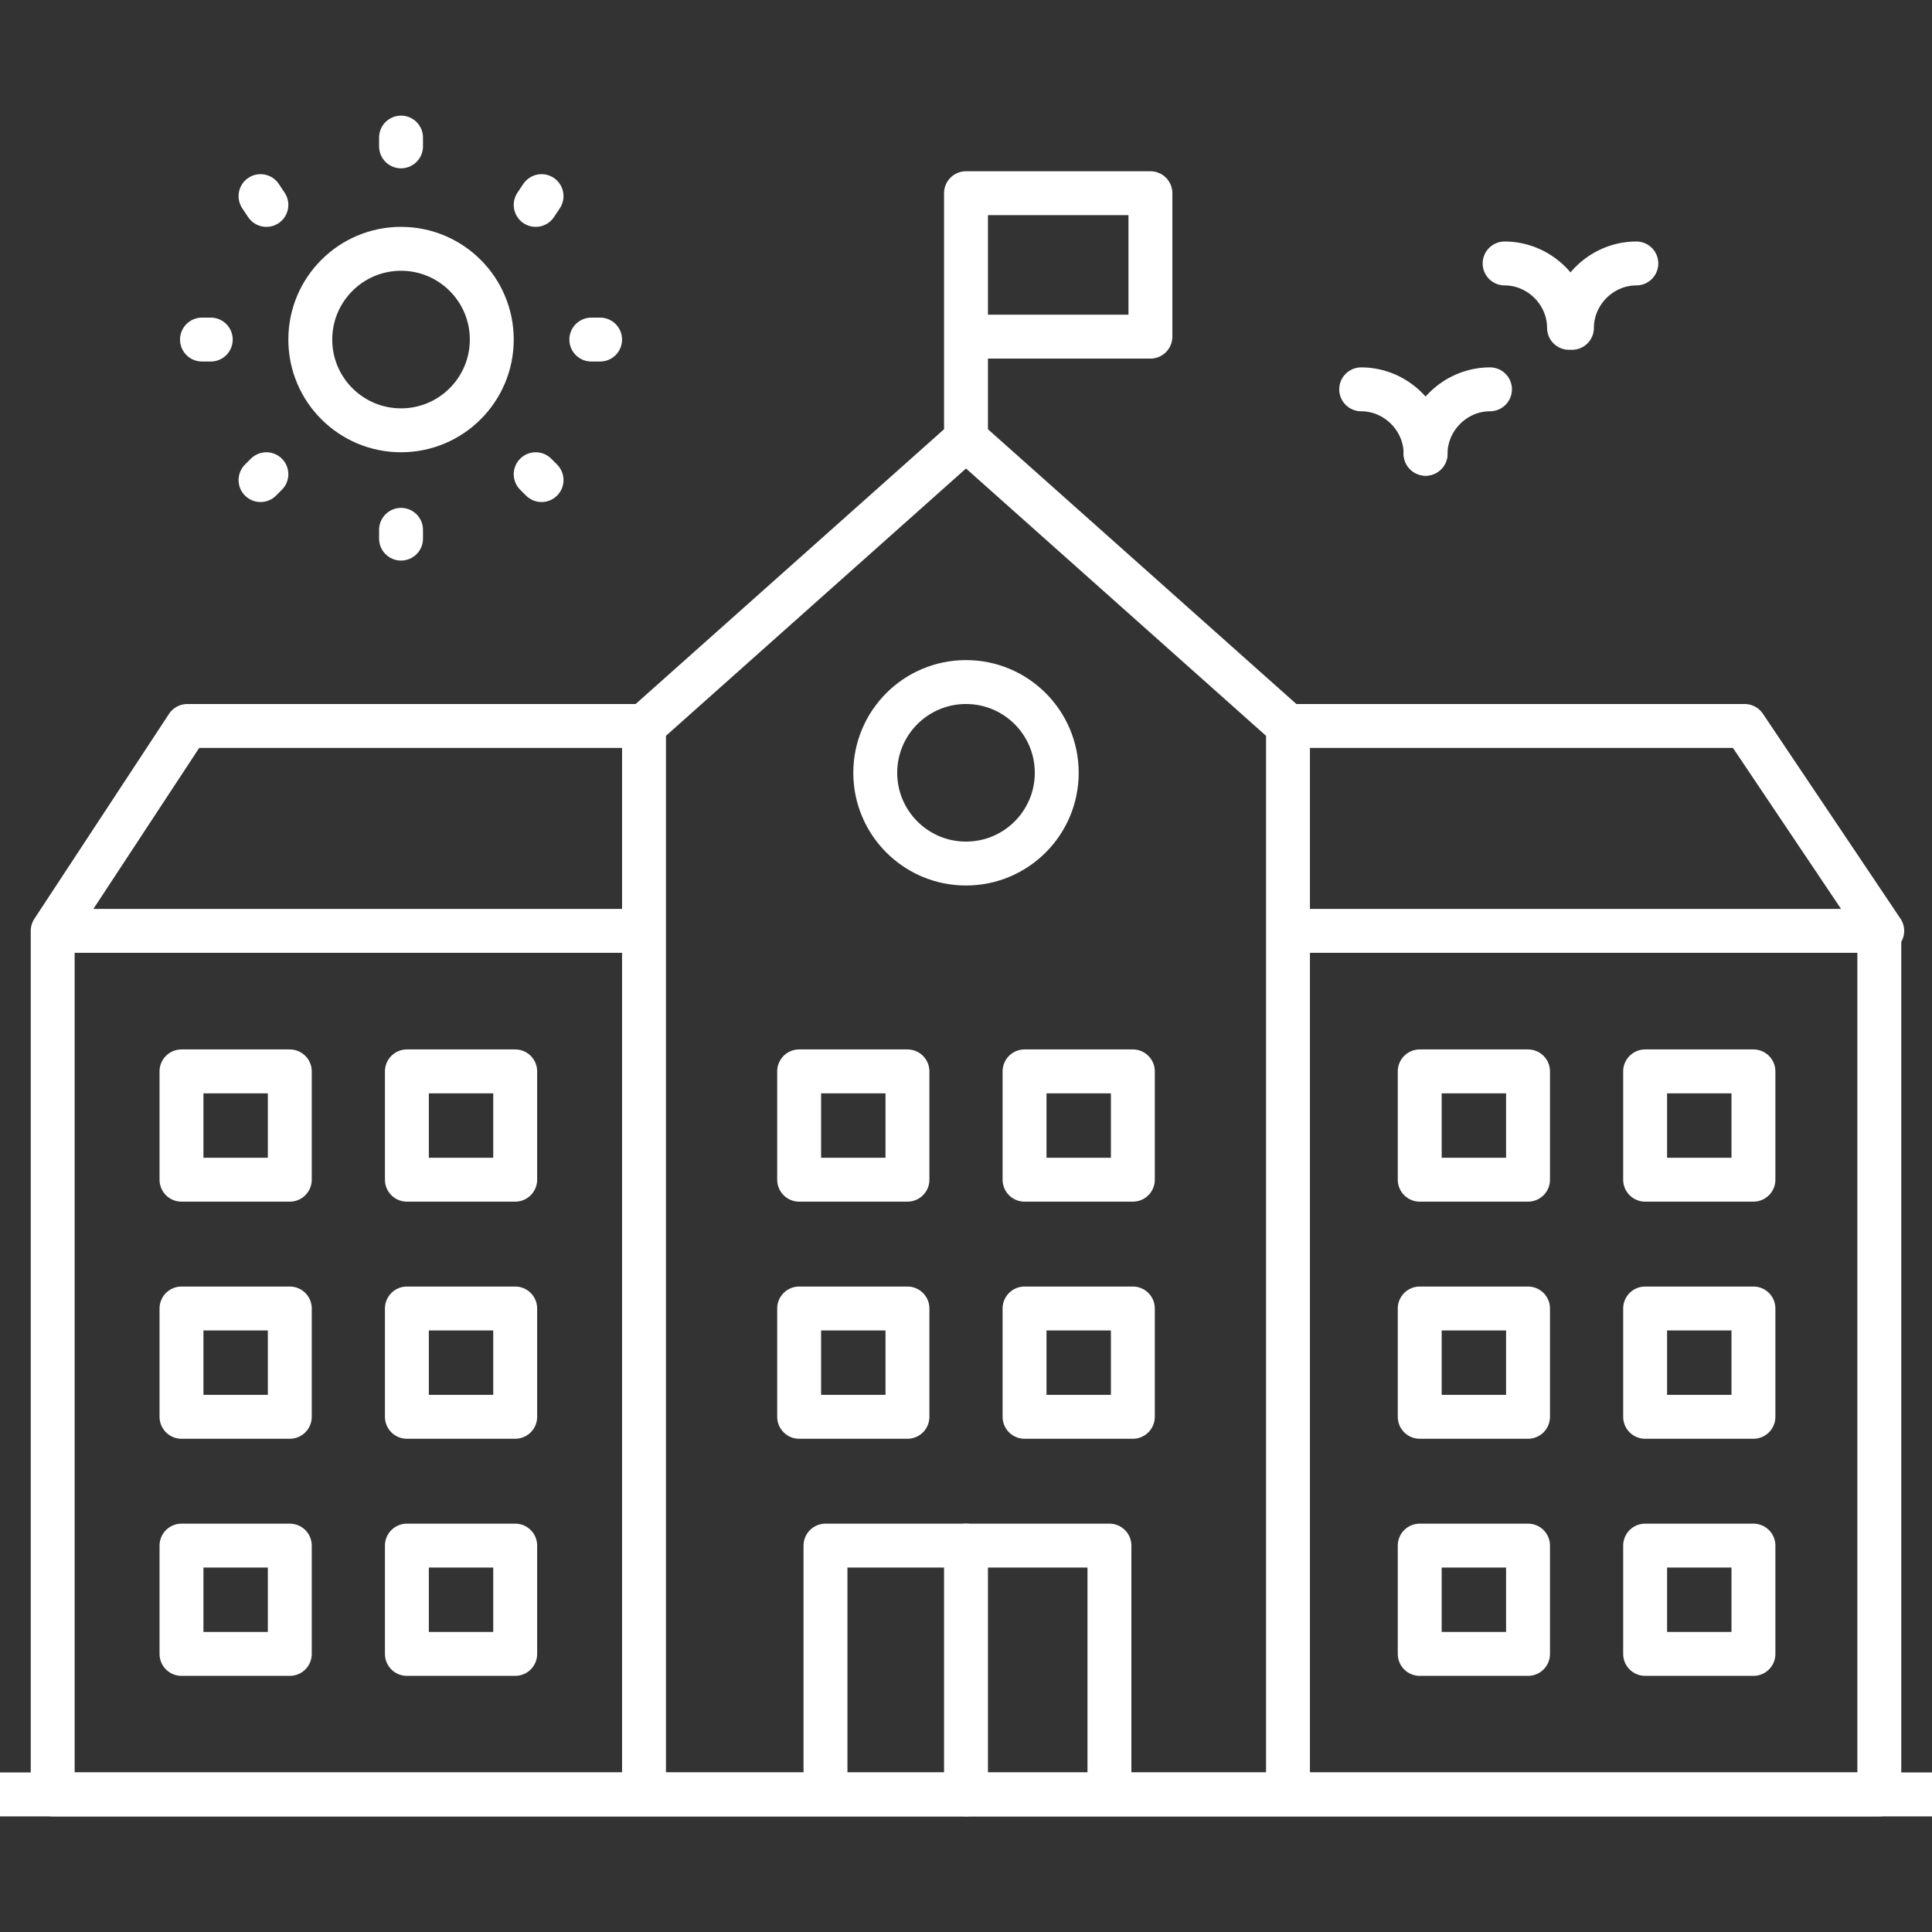 <?xml version="1.0" encoding="UTF-8"?> <svg xmlns="http://www.w3.org/2000/svg" width="512" height="512" viewBox="0 0 512 512" fill="none"><rect x="0" y="0" width="512" height="512" fill="#333333" stroke="none"/><g clip-path="url(#clip0_851_116)"><path d="M341.333 246.691H498.036V475.539H341.333M341.333 246.691V475.539M341.333 246.691V192.388M341.333 246.691H498.812L462.352 192.388H341.333M341.333 475.539V192.388M341.333 475.539H170.667M13.964 246.691H170.667M13.964 246.691V475.539H170.667M13.964 246.691L49.648 192.388H170.667M170.667 246.691V475.539M170.667 246.691V192.388M170.667 475.539V192.388M170.667 192.388L256 116.363M256 116.363L341.333 192.388M256 116.363V51.2M256 51.2H304.873V89.212H256V51.2Z" stroke="white" stroke-width="11.636" stroke-miterlimit="10" stroke-linecap="round" stroke-linejoin="round"></path><path d="M376.242 283.927H404.945V312.63H376.242V283.927ZM435.976 283.927H464.679V312.63H435.976V283.927ZM376.242 346.764H404.945V375.467H376.242V346.764ZM435.976 346.764H464.679V375.467H435.976V346.764ZM376.242 409.6H404.945V438.303H376.242V409.6ZM435.976 409.6H464.679V438.303H435.976V409.6ZM211.782 283.927H240.485V312.63H211.782V283.927ZM271.515 283.927H300.218V312.63H271.515V283.927ZM211.782 346.764H240.485V375.467H211.782V346.764ZM271.515 346.764H300.218V375.467H271.515V346.764ZM48.097 283.927H76.8V312.63H48.097V283.927ZM107.83 283.927H136.533V312.63H107.83V283.927ZM48.097 346.764H76.8V375.467H48.097V346.764ZM107.83 346.764H136.533V375.467H107.83V346.764ZM48.097 409.6H76.8V438.303H48.097V409.6ZM107.83 409.6H136.533V438.303H107.83V409.6Z" stroke="white" stroke-width="11.636" stroke-miterlimit="10" stroke-linecap="round" stroke-linejoin="round"></path><path d="M256 228.848C269.282 228.848 280.049 218.082 280.049 204.8C280.049 191.518 269.282 180.751 256 180.751C242.718 180.751 231.952 191.518 231.952 204.8C231.952 218.082 242.718 228.848 256 228.848Z" stroke="white" stroke-width="11.636" stroke-miterlimit="10" stroke-linecap="round" stroke-linejoin="round"></path><path d="M256 409.6V475.539M360.727 103.176C370.036 103.176 377.794 110.933 377.794 120.242" stroke="white" stroke-width="11.636" stroke-miterlimit="10" stroke-linecap="round" stroke-linejoin="round"></path><path d="M394.861 103.175C385.552 103.175 377.794 110.933 377.794 120.242M398.739 69.818C408.048 69.818 415.806 77.575 415.806 86.885M433.648 69.818C424.339 69.818 416.582 77.575 416.582 86.885" stroke="white" stroke-width="11.636" stroke-miterlimit="10" stroke-linecap="round" stroke-linejoin="round"></path><path d="M106.279 114.036C119.56 114.036 130.327 103.27 130.327 89.988C130.327 76.706 119.56 65.939 106.279 65.939C92.997 65.939 82.23 76.706 82.23 89.988C82.23 103.27 92.997 114.036 106.279 114.036Z" stroke="white" stroke-width="11.636" stroke-miterlimit="10" stroke-linecap="round" stroke-linejoin="round"></path><path d="M106.279 36.46V38.788M106.279 140.412V142.739M159.03 89.988H156.703M55.855 89.988H53.527M143.515 51.976L141.964 54.303M70.594 125.673L69.042 127.224M143.515 127.224L141.964 125.673M70.594 54.303L69.042 51.976M-2.327 475.539H514.327M218.764 409.6H294.012V475.539H218.764V409.6Z" stroke="white" stroke-width="11.636" stroke-miterlimit="10" stroke-linecap="round" stroke-linejoin="round"></path></g><defs><clipPath id="clip0_851_116"><rect width="512" height="512" fill="white"></rect></clipPath></defs></svg> 